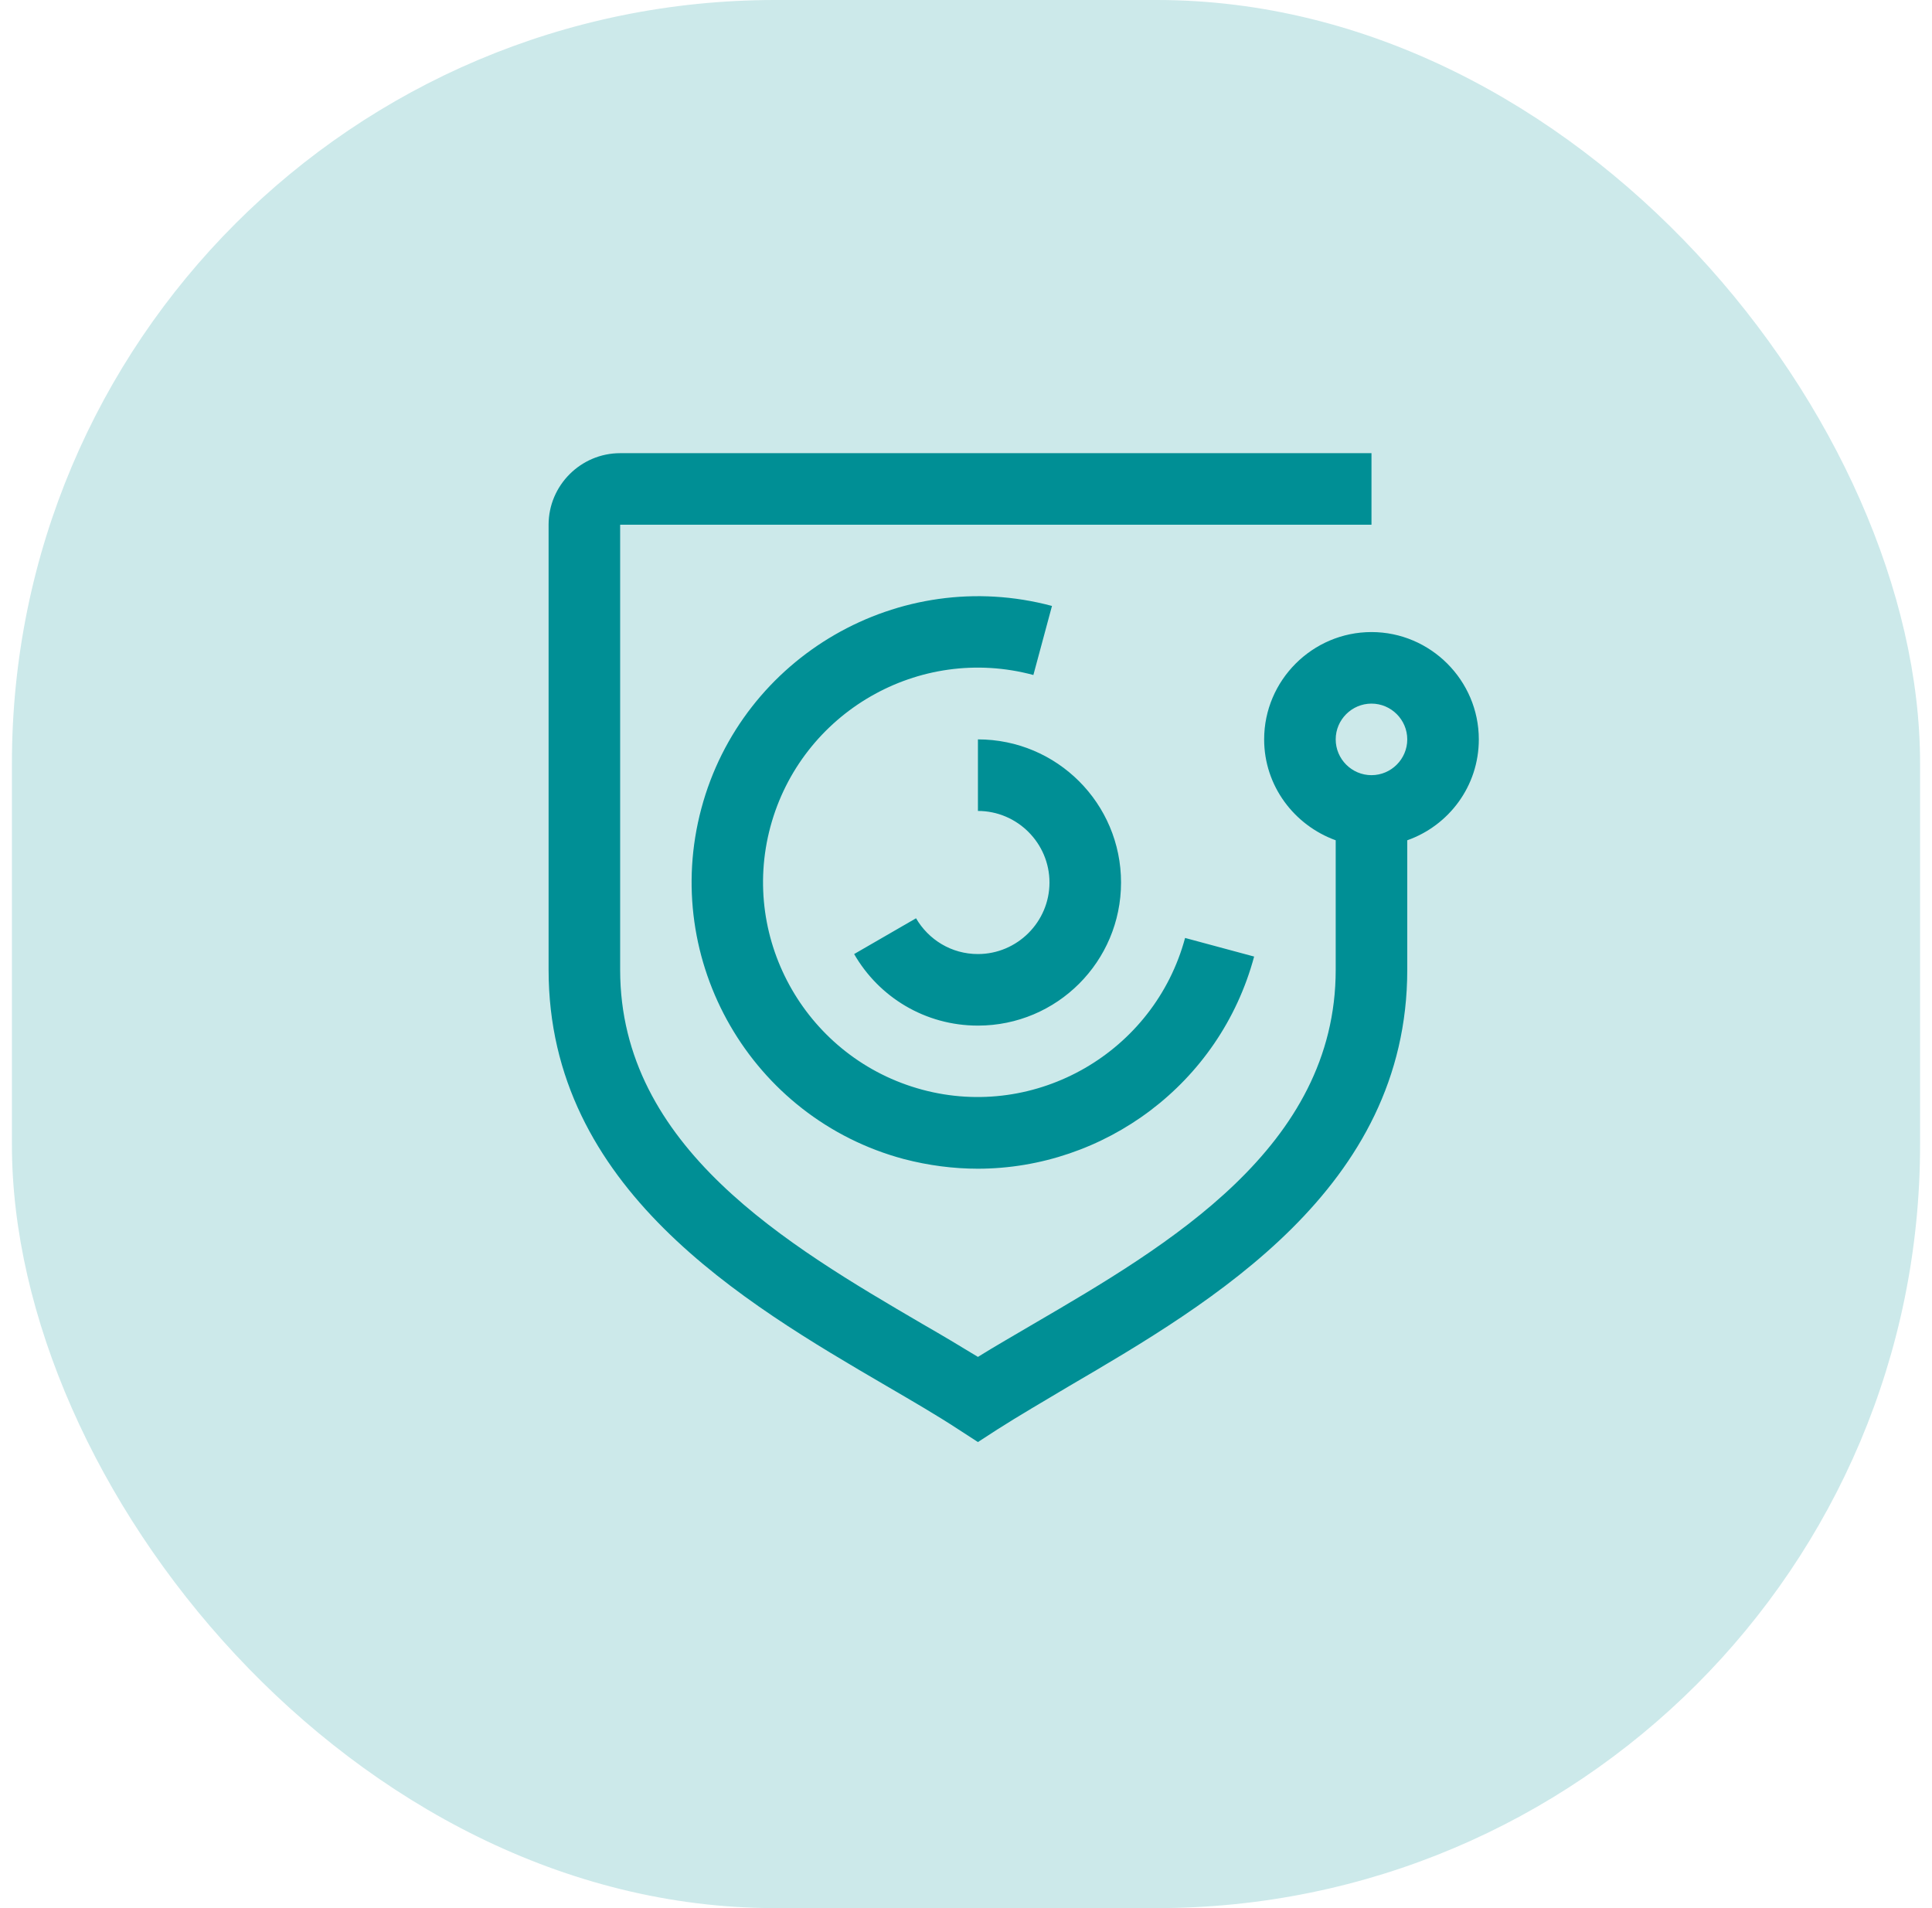 <svg width="81" height="80" viewBox="0 0 81 80" fill="none" xmlns="http://www.w3.org/2000/svg">
<rect x="0.5" width="80" height="80" rx="32" fill="#CCE9EA"/>
<path d="M56 40.66C56 48.1 48.98 52.21 43.325 55.51C42.515 55.99 41.72 56.44 41 56.89C40.265 56.44 39.485 55.975 38.675 55.51C33.035 52.21 26 48.1 26 40.66V22H57.5V19H26C24.35 19 23 20.35 23 22V40.66C23 49.825 31.175 54.61 37.16 58.105C38.24 58.735 39.275 59.335 40.19 59.935L41 60.46L41.81 59.935C42.725 59.35 43.76 58.75 44.84 58.105C50.81 54.61 59 49.825 59 40.66V35.23C60.74 34.615 62 32.965 62 31C62 28.525 59.975 26.5 57.5 26.5C55.025 26.5 53 28.525 53 31C53 32.95 54.26 34.6 56 35.23V40.66ZM57.5 32.5C56.675 32.5 56 31.825 56 31C56 30.175 56.675 29.5 57.5 29.5C58.325 29.5 59 30.175 59 31C59 31.825 58.325 32.5 57.5 32.5ZM41 43C38.78 43 36.845 41.8 35.81 40L38.405 38.5C38.93 39.4 39.89 40 41 40C42.65 40 44 38.65 44 37C44 35.35 42.65 34 41 34V31C44.315 31 47 33.685 47 37C47 40.315 44.315 43 41 43ZM41 49C39.98 49 38.93 48.865 37.895 48.595C31.505 46.885 27.695 40.285 29.405 33.895C31.115 27.505 37.715 23.695 44.105 25.405L43.325 28.3C38.525 27.01 33.59 29.875 32.3 34.66C31.01 39.46 33.875 44.395 38.66 45.685C43.445 46.975 48.395 44.11 49.685 39.325L52.58 40.105C51.14 45.46 46.28 49 40.985 49H41Z" fill="#008F95"/>
</svg>
